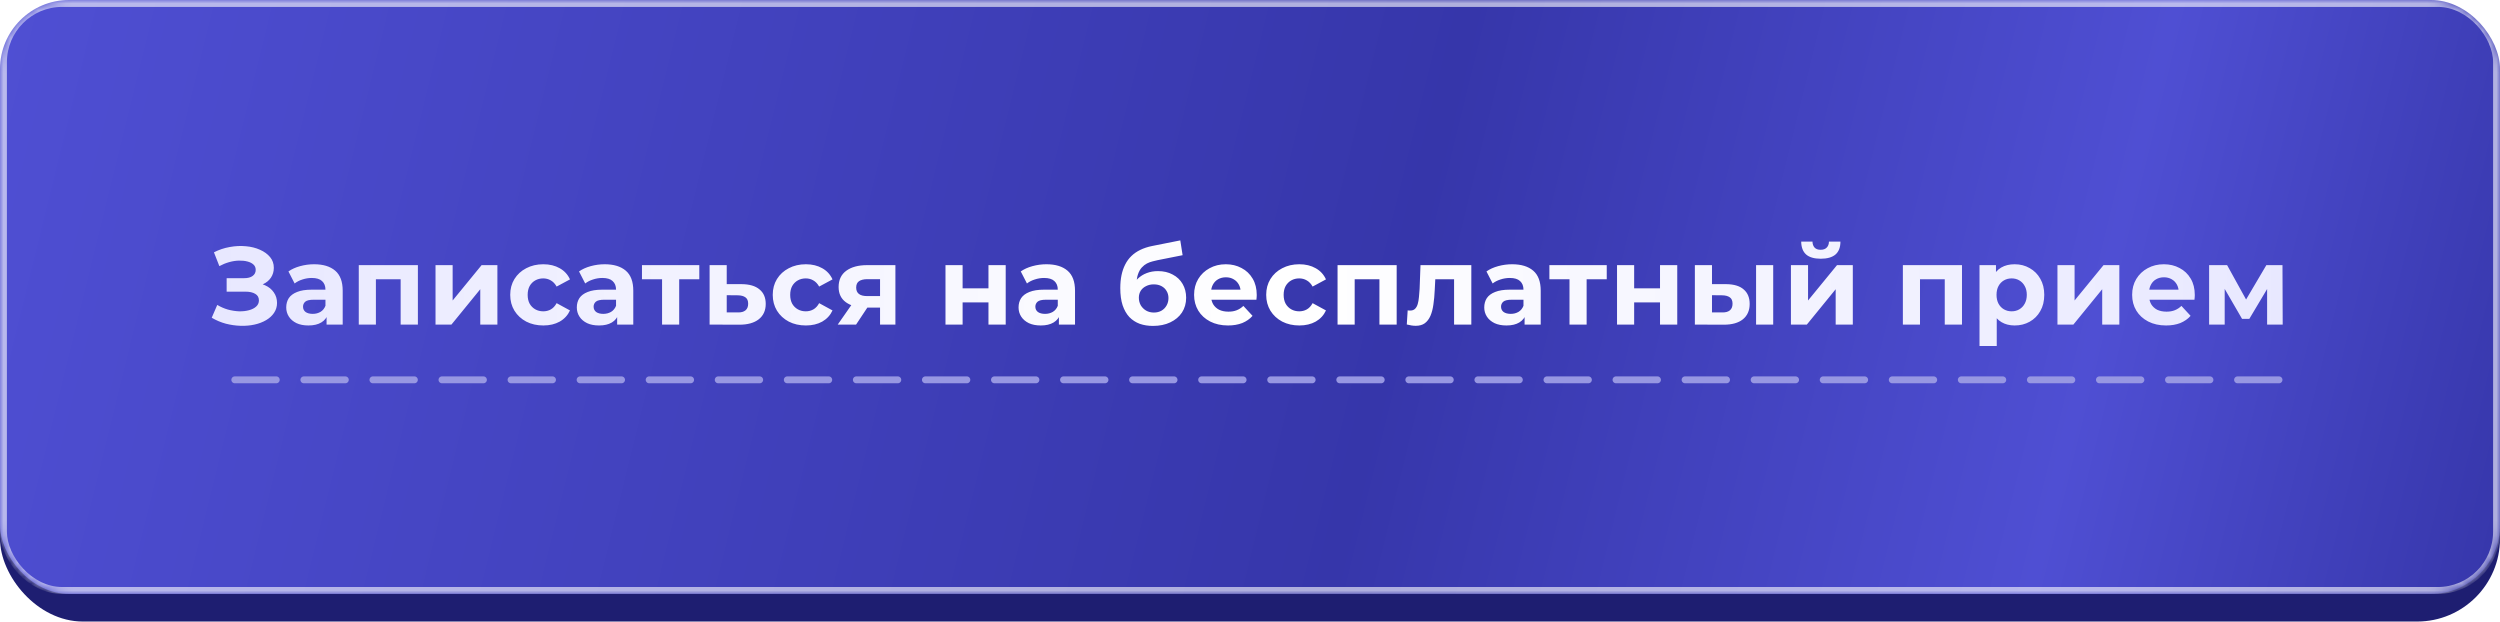 <?xml version="1.0" encoding="UTF-8"?> <svg xmlns="http://www.w3.org/2000/svg" width="362" height="90" viewBox="0 0 362 90" fill="none"> <rect y="22" width="362" height="68" rx="12" fill="#1E1E71"></rect> <rect width="362" height="86" rx="10" fill="url(#paint0_linear_32_518)"></rect> <mask id="mask0_32_518" style="mask-type:alpha" maskUnits="userSpaceOnUse" x="0" y="0" width="362" height="86"> <rect width="362" height="86" rx="10" fill="url(#paint1_linear_32_518)"></rect> </mask> <g mask="url(#mask0_32_518)"> <g opacity="0.6" filter="url(#filter0_f_32_518)"> <rect x="0.5" y="0.5" width="361" height="85" rx="8.5" stroke="white"></rect> </g> </g> <path d="M34 55L332 55" stroke="#9797E2" stroke-linecap="round" stroke-dasharray="6 4"></path> <path d="M30.658 46.008L31.458 44.152C31.938 44.44 32.45 44.664 32.994 44.824C33.548 44.973 34.087 45.059 34.61 45.08C35.143 45.091 35.623 45.037 36.05 44.92C36.487 44.803 36.834 44.627 37.09 44.392C37.356 44.157 37.49 43.859 37.49 43.496C37.49 43.069 37.314 42.755 36.962 42.552C36.61 42.339 36.14 42.232 35.554 42.232H32.818V40.28H35.362C35.884 40.28 36.29 40.173 36.578 39.96C36.876 39.747 37.026 39.453 37.026 39.08C37.026 38.76 36.919 38.504 36.706 38.312C36.492 38.109 36.199 37.96 35.826 37.864C35.463 37.768 35.052 37.725 34.594 37.736C34.135 37.747 33.66 37.821 33.17 37.96C32.679 38.099 32.21 38.291 31.762 38.536L30.978 36.536C31.703 36.163 32.466 35.907 33.266 35.768C34.076 35.619 34.855 35.581 35.602 35.656C36.359 35.72 37.042 35.891 37.65 36.168C38.258 36.435 38.743 36.787 39.106 37.224C39.468 37.661 39.65 38.179 39.65 38.776C39.65 39.309 39.511 39.784 39.234 40.2C38.956 40.616 38.567 40.936 38.066 41.16C37.575 41.384 37.01 41.496 36.37 41.496L36.434 40.92C37.18 40.92 37.826 41.048 38.37 41.304C38.924 41.549 39.351 41.896 39.65 42.344C39.959 42.781 40.114 43.288 40.114 43.864C40.114 44.397 39.97 44.877 39.682 45.304C39.404 45.72 39.02 46.072 38.53 46.36C38.039 46.648 37.479 46.861 36.85 47C36.22 47.139 35.548 47.197 34.834 47.176C34.13 47.155 33.42 47.053 32.706 46.872C31.991 46.68 31.308 46.392 30.658 46.008ZM47.286 47V45.32L47.126 44.952V41.944C47.126 41.411 46.96 40.995 46.63 40.696C46.31 40.397 45.814 40.248 45.142 40.248C44.683 40.248 44.23 40.323 43.782 40.472C43.344 40.611 42.971 40.803 42.662 41.048L41.766 39.304C42.235 38.973 42.8 38.717 43.462 38.536C44.123 38.355 44.795 38.264 45.478 38.264C46.79 38.264 47.808 38.573 48.534 39.192C49.259 39.811 49.622 40.776 49.622 42.088V47H47.286ZM44.662 47.128C43.99 47.128 43.414 47.016 42.934 46.792C42.454 46.557 42.086 46.243 41.83 45.848C41.574 45.453 41.446 45.011 41.446 44.52C41.446 44.008 41.568 43.56 41.814 43.176C42.07 42.792 42.47 42.493 43.014 42.28C43.558 42.056 44.267 41.944 45.142 41.944H47.43V43.4H45.414C44.827 43.4 44.422 43.496 44.198 43.688C43.984 43.88 43.878 44.12 43.878 44.408C43.878 44.728 44 44.984 44.246 45.176C44.502 45.357 44.848 45.448 45.286 45.448C45.702 45.448 46.075 45.352 46.406 45.16C46.736 44.957 46.976 44.664 47.126 44.28L47.51 45.432C47.328 45.987 46.998 46.408 46.518 46.696C46.038 46.984 45.419 47.128 44.662 47.128ZM51.95 47V38.392H60.51V47H58.014V39.88L58.574 40.44H53.87L54.43 39.88V47H51.95ZM63.063 47V38.392H65.543V43.512L69.735 38.392H72.023V47H69.543V41.88L65.367 47H63.063ZM78.678 47.128C77.751 47.128 76.924 46.941 76.198 46.568C75.473 46.184 74.903 45.656 74.487 44.984C74.081 44.312 73.879 43.549 73.879 42.696C73.879 41.832 74.081 41.069 74.487 40.408C74.903 39.736 75.473 39.213 76.198 38.84C76.924 38.456 77.751 38.264 78.678 38.264C79.585 38.264 80.374 38.456 81.046 38.84C81.719 39.213 82.215 39.752 82.534 40.456L80.599 41.496C80.374 41.091 80.092 40.792 79.751 40.6C79.42 40.408 79.057 40.312 78.662 40.312C78.236 40.312 77.852 40.408 77.51 40.6C77.169 40.792 76.897 41.064 76.695 41.416C76.502 41.768 76.406 42.195 76.406 42.696C76.406 43.197 76.502 43.624 76.695 43.976C76.897 44.328 77.169 44.6 77.51 44.792C77.852 44.984 78.236 45.08 78.662 45.08C79.057 45.08 79.42 44.989 79.751 44.808C80.092 44.616 80.374 44.312 80.599 43.896L82.534 44.952C82.215 45.645 81.719 46.184 81.046 46.568C80.374 46.941 79.585 47.128 78.678 47.128ZM89.363 47V45.32L89.203 44.952V41.944C89.203 41.411 89.038 40.995 88.707 40.696C88.387 40.397 87.891 40.248 87.219 40.248C86.761 40.248 86.307 40.323 85.859 40.472C85.422 40.611 85.049 40.803 84.739 41.048L83.843 39.304C84.313 38.973 84.878 38.717 85.539 38.536C86.201 38.355 86.873 38.264 87.555 38.264C88.867 38.264 89.886 38.573 90.611 39.192C91.337 39.811 91.699 40.776 91.699 42.088V47H89.363ZM86.739 47.128C86.067 47.128 85.491 47.016 85.011 46.792C84.531 46.557 84.163 46.243 83.907 45.848C83.651 45.453 83.523 45.011 83.523 44.52C83.523 44.008 83.646 43.56 83.891 43.176C84.147 42.792 84.547 42.493 85.091 42.28C85.635 42.056 86.345 41.944 87.219 41.944H89.507V43.4H87.491C86.905 43.4 86.499 43.496 86.275 43.688C86.062 43.88 85.955 44.12 85.955 44.408C85.955 44.728 86.078 44.984 86.323 45.176C86.579 45.357 86.926 45.448 87.363 45.448C87.779 45.448 88.153 45.352 88.483 45.16C88.814 44.957 89.054 44.664 89.203 44.28L89.587 45.432C89.406 45.987 89.075 46.408 88.595 46.696C88.115 46.984 87.497 47.128 86.739 47.128ZM95.868 47V39.864L96.427 40.44H92.956V38.392H101.259V40.44H97.787L98.347 39.864V47H95.868ZM107.406 41.144C108.537 41.155 109.395 41.411 109.982 41.912C110.579 42.403 110.878 43.101 110.878 44.008C110.878 44.957 110.542 45.699 109.87 46.232C109.198 46.755 108.265 47.016 107.07 47.016L102.75 47V38.392H105.23V41.144H107.406ZM106.846 45.24C107.326 45.251 107.694 45.149 107.95 44.936C108.206 44.723 108.334 44.403 108.334 43.976C108.334 43.549 108.206 43.245 107.95 43.064C107.694 42.872 107.326 42.771 106.846 42.76L105.23 42.744V45.24H106.846ZM116.693 47.128C115.765 47.128 114.939 46.941 114.213 46.568C113.488 46.184 112.917 45.656 112.501 44.984C112.096 44.312 111.893 43.549 111.893 42.696C111.893 41.832 112.096 41.069 112.501 40.408C112.917 39.736 113.488 39.213 114.213 38.84C114.939 38.456 115.765 38.264 116.693 38.264C117.6 38.264 118.389 38.456 119.061 38.84C119.733 39.213 120.229 39.752 120.549 40.456L118.613 41.496C118.389 41.091 118.107 40.792 117.765 40.6C117.435 40.408 117.072 40.312 116.677 40.312C116.251 40.312 115.867 40.408 115.525 40.6C115.184 40.792 114.912 41.064 114.709 41.416C114.517 41.768 114.421 42.195 114.421 42.696C114.421 43.197 114.517 43.624 114.709 43.976C114.912 44.328 115.184 44.6 115.525 44.792C115.867 44.984 116.251 45.08 116.677 45.08C117.072 45.08 117.435 44.989 117.765 44.808C118.107 44.616 118.389 44.312 118.613 43.896L120.549 44.952C120.229 45.645 119.733 46.184 119.061 46.568C118.389 46.941 117.6 47.128 116.693 47.128ZM127.431 47V44.136L127.783 44.536H125.399C124.162 44.536 123.191 44.28 122.487 43.768C121.783 43.256 121.431 42.52 121.431 41.56C121.431 40.536 121.799 39.752 122.535 39.208C123.282 38.664 124.285 38.392 125.543 38.392H129.655V47H127.431ZM121.303 47L123.591 43.72H126.135L123.959 47H121.303ZM127.431 43.368V39.784L127.783 40.424H125.591C125.079 40.424 124.679 40.52 124.391 40.712C124.114 40.904 123.975 41.213 123.975 41.64C123.975 42.461 124.503 42.872 125.559 42.872H127.783L127.431 43.368ZM136.906 47V38.392H139.386V41.752H143.13V38.392H145.626V47H143.13V43.784H139.386V47H136.906ZM153.327 47V45.32L153.167 44.952V41.944C153.167 41.411 153.002 40.995 152.671 40.696C152.351 40.397 151.855 40.248 151.183 40.248C150.724 40.248 150.271 40.323 149.823 40.472C149.386 40.611 149.012 40.803 148.703 41.048L147.807 39.304C148.276 38.973 148.842 38.717 149.503 38.536C150.164 38.355 150.836 38.264 151.519 38.264C152.831 38.264 153.85 38.573 154.575 39.192C155.3 39.811 155.663 40.776 155.663 42.088V47H153.327ZM150.703 47.128C150.031 47.128 149.455 47.016 148.975 46.792C148.495 46.557 148.127 46.243 147.871 45.848C147.615 45.453 147.487 45.011 147.487 44.52C147.487 44.008 147.61 43.56 147.855 43.176C148.111 42.792 148.511 42.493 149.055 42.28C149.599 42.056 150.308 41.944 151.183 41.944H153.471V43.4H151.455C150.868 43.4 150.463 43.496 150.239 43.688C150.026 43.88 149.919 44.12 149.919 44.408C149.919 44.728 150.042 44.984 150.287 45.176C150.543 45.357 150.89 45.448 151.327 45.448C151.743 45.448 152.116 45.352 152.447 45.16C152.778 44.957 153.018 44.664 153.167 44.28L153.551 45.432C153.37 45.987 153.039 46.408 152.559 46.696C152.079 46.984 151.46 47.128 150.703 47.128ZM166.954 47.192C166.25 47.192 165.61 47.091 165.034 46.888C164.458 46.675 163.957 46.349 163.53 45.912C163.114 45.464 162.789 44.893 162.554 44.2C162.33 43.507 162.218 42.68 162.218 41.72C162.218 41.037 162.277 40.413 162.394 39.848C162.512 39.283 162.688 38.771 162.922 38.312C163.157 37.843 163.456 37.432 163.818 37.08C164.192 36.717 164.624 36.419 165.114 36.184C165.616 35.939 166.181 35.752 166.81 35.624L170.906 34.808L171.242 36.952L167.626 37.672C167.413 37.715 167.168 37.773 166.89 37.848C166.624 37.912 166.352 38.013 166.074 38.152C165.808 38.291 165.557 38.488 165.322 38.744C165.098 38.989 164.917 39.315 164.778 39.72C164.64 40.115 164.57 40.605 164.57 41.192C164.57 41.373 164.576 41.512 164.586 41.608C164.608 41.704 164.624 41.805 164.634 41.912C164.656 42.019 164.666 42.184 164.666 42.408L163.866 41.624C164.101 41.123 164.4 40.696 164.762 40.344C165.136 39.992 165.562 39.725 166.042 39.544C166.533 39.352 167.077 39.256 167.674 39.256C168.485 39.256 169.194 39.421 169.802 39.752C170.421 40.072 170.901 40.525 171.242 41.112C171.584 41.699 171.754 42.365 171.754 43.112C171.754 43.923 171.552 44.637 171.146 45.256C170.741 45.864 170.176 46.339 169.45 46.68C168.736 47.021 167.904 47.192 166.954 47.192ZM167.082 45.256C167.498 45.256 167.866 45.165 168.186 44.984C168.506 44.792 168.752 44.541 168.922 44.232C169.104 43.912 169.194 43.555 169.194 43.16C169.194 42.776 169.104 42.435 168.922 42.136C168.752 41.837 168.506 41.603 168.186 41.432C167.866 41.261 167.493 41.176 167.066 41.176C166.65 41.176 166.277 41.261 165.946 41.432C165.616 41.592 165.36 41.816 165.178 42.104C164.997 42.392 164.906 42.728 164.906 43.112C164.906 43.507 164.997 43.869 165.178 44.2C165.37 44.52 165.626 44.776 165.946 44.968C166.277 45.16 166.656 45.256 167.082 45.256ZM177.816 47.128C176.835 47.128 175.971 46.936 175.224 46.552C174.488 46.168 173.917 45.645 173.512 44.984C173.107 44.312 172.904 43.549 172.904 42.696C172.904 41.832 173.101 41.069 173.496 40.408C173.901 39.736 174.451 39.213 175.144 38.84C175.837 38.456 176.621 38.264 177.496 38.264C178.339 38.264 179.096 38.445 179.768 38.808C180.451 39.16 180.989 39.672 181.384 40.344C181.779 41.005 181.976 41.8 181.976 42.728C181.976 42.824 181.971 42.936 181.96 43.064C181.949 43.181 181.939 43.293 181.928 43.4H174.936V41.944H180.616L179.656 42.376C179.656 41.928 179.565 41.539 179.384 41.208C179.203 40.877 178.952 40.621 178.632 40.44C178.312 40.248 177.939 40.152 177.512 40.152C177.085 40.152 176.707 40.248 176.376 40.44C176.056 40.621 175.805 40.883 175.624 41.224C175.443 41.555 175.352 41.949 175.352 42.408V42.792C175.352 43.261 175.453 43.677 175.656 44.04C175.869 44.392 176.163 44.664 176.536 44.856C176.92 45.037 177.368 45.128 177.88 45.128C178.339 45.128 178.739 45.059 179.08 44.92C179.432 44.781 179.752 44.573 180.04 44.296L181.368 45.736C180.973 46.184 180.477 46.531 179.88 46.776C179.283 47.011 178.595 47.128 177.816 47.128ZM188.145 47.128C187.217 47.128 186.391 46.941 185.665 46.568C184.94 46.184 184.369 45.656 183.953 44.984C183.548 44.312 183.345 43.549 183.345 42.696C183.345 41.832 183.548 41.069 183.953 40.408C184.369 39.736 184.94 39.213 185.665 38.84C186.391 38.456 187.217 38.264 188.145 38.264C189.052 38.264 189.841 38.456 190.513 38.84C191.185 39.213 191.681 39.752 192.001 40.456L190.065 41.496C189.841 41.091 189.559 40.792 189.217 40.6C188.887 40.408 188.524 40.312 188.129 40.312C187.703 40.312 187.319 40.408 186.977 40.6C186.636 40.792 186.364 41.064 186.161 41.416C185.969 41.768 185.873 42.195 185.873 42.696C185.873 43.197 185.969 43.624 186.161 43.976C186.364 44.328 186.636 44.6 186.977 44.792C187.319 44.984 187.703 45.08 188.129 45.08C188.524 45.08 188.887 44.989 189.217 44.808C189.559 44.616 189.841 44.312 190.065 43.896L192.001 44.952C191.681 45.645 191.185 46.184 190.513 46.568C189.841 46.941 189.052 47.128 188.145 47.128ZM193.678 47V38.392H202.238V47H199.742V39.88L200.302 40.44H195.598L196.158 39.88V47H193.678ZM203.703 46.984L203.831 44.936C203.895 44.947 203.959 44.957 204.023 44.968C204.087 44.968 204.146 44.968 204.199 44.968C204.498 44.968 204.733 44.883 204.903 44.712C205.074 44.541 205.202 44.312 205.287 44.024C205.373 43.725 205.431 43.389 205.463 43.016C205.506 42.643 205.538 42.253 205.559 41.848L205.687 38.392H213.047V47H210.551V39.832L211.111 40.44H207.335L207.863 39.8L207.751 41.96C207.719 42.728 207.655 43.432 207.559 44.072C207.474 44.712 207.33 45.267 207.127 45.736C206.925 46.195 206.653 46.552 206.311 46.808C205.97 47.053 205.533 47.176 204.999 47.176C204.807 47.176 204.605 47.16 204.391 47.128C204.178 47.096 203.949 47.048 203.703 46.984ZM220.759 47V45.32L220.599 44.952V41.944C220.599 41.411 220.434 40.995 220.103 40.696C219.783 40.397 219.287 40.248 218.615 40.248C218.157 40.248 217.703 40.323 217.255 40.472C216.818 40.611 216.445 40.803 216.135 41.048L215.239 39.304C215.709 38.973 216.274 38.717 216.935 38.536C217.597 38.355 218.269 38.264 218.951 38.264C220.263 38.264 221.282 38.573 222.007 39.192C222.733 39.811 223.095 40.776 223.095 42.088V47H220.759ZM218.135 47.128C217.463 47.128 216.887 47.016 216.407 46.792C215.927 46.557 215.559 46.243 215.303 45.848C215.047 45.453 214.919 45.011 214.919 44.52C214.919 44.008 215.042 43.56 215.287 43.176C215.543 42.792 215.943 42.493 216.487 42.28C217.031 42.056 217.741 41.944 218.615 41.944H220.903V43.4H218.887C218.301 43.4 217.895 43.496 217.671 43.688C217.458 43.88 217.351 44.12 217.351 44.408C217.351 44.728 217.474 44.984 217.719 45.176C217.975 45.357 218.322 45.448 218.759 45.448C219.175 45.448 219.549 45.352 219.879 45.16C220.21 44.957 220.45 44.664 220.599 44.28L220.983 45.432C220.802 45.987 220.471 46.408 219.991 46.696C219.511 46.984 218.893 47.128 218.135 47.128ZM227.264 47V39.864L227.824 40.44H224.352V38.392H232.656V40.44H229.184L229.744 39.864V47H227.264ZM234.146 47V38.392H236.626V41.752H240.37V38.392H242.866V47H240.37V43.784H236.626V47H234.146ZM254.28 47V38.392H256.76V47H254.28ZM249.944 41.144C251.074 41.155 251.922 41.411 252.488 41.912C253.064 42.403 253.352 43.101 253.352 44.008C253.352 44.957 253.026 45.699 252.376 46.232C251.725 46.755 250.802 47.016 249.608 47.016L245.416 47V38.392H247.896V41.144H249.944ZM249.384 45.24C249.864 45.251 250.232 45.149 250.488 44.936C250.744 44.723 250.872 44.403 250.872 43.976C250.872 43.549 250.744 43.245 250.488 43.064C250.232 42.872 249.864 42.771 249.384 42.76L247.896 42.744V45.24H249.384ZM259.326 47V38.392H261.806V43.512L265.998 38.392H268.286V47H265.806V41.88L261.63 47H259.326ZM263.646 37.464C262.707 37.464 262.003 37.261 261.534 36.856C261.064 36.44 260.824 35.816 260.814 34.984H262.446C262.456 35.347 262.558 35.635 262.75 35.848C262.942 36.061 263.235 36.168 263.63 36.168C264.014 36.168 264.307 36.061 264.51 35.848C264.723 35.635 264.83 35.347 264.83 34.984H266.494C266.494 35.816 266.254 36.44 265.774 36.856C265.294 37.261 264.584 37.464 263.646 37.464ZM275.536 47V38.392H284.096V47H281.6V39.88L282.16 40.44H277.456L278.016 39.88V47H275.536ZM291.721 47.128C290.996 47.128 290.361 46.968 289.817 46.648C289.273 46.328 288.847 45.843 288.537 45.192C288.239 44.531 288.089 43.699 288.089 42.696C288.089 41.683 288.233 40.851 288.521 40.2C288.809 39.549 289.225 39.064 289.769 38.744C290.313 38.424 290.964 38.264 291.721 38.264C292.532 38.264 293.257 38.451 293.897 38.824C294.548 39.187 295.06 39.699 295.433 40.36C295.817 41.021 296.009 41.8 296.009 42.696C296.009 43.603 295.817 44.387 295.433 45.048C295.06 45.709 294.548 46.221 293.897 46.584C293.257 46.947 292.532 47.128 291.721 47.128ZM286.633 50.104V38.392H289.017V40.152L288.969 42.712L289.129 45.256V50.104H286.633ZM291.289 45.08C291.705 45.08 292.073 44.984 292.393 44.792C292.724 44.6 292.985 44.328 293.177 43.976C293.38 43.613 293.481 43.187 293.481 42.696C293.481 42.195 293.38 41.768 293.177 41.416C292.985 41.064 292.724 40.792 292.393 40.6C292.073 40.408 291.705 40.312 291.289 40.312C290.873 40.312 290.5 40.408 290.169 40.6C289.839 40.792 289.577 41.064 289.385 41.416C289.193 41.768 289.097 42.195 289.097 42.696C289.097 43.187 289.193 43.613 289.385 43.976C289.577 44.328 289.839 44.6 290.169 44.792C290.5 44.984 290.873 45.08 291.289 45.08ZM297.919 47V38.392H300.399V43.512L304.591 38.392H306.879V47H304.399V41.88L300.223 47H297.919ZM313.646 47.128C312.665 47.128 311.801 46.936 311.054 46.552C310.318 46.168 309.747 45.645 309.342 44.984C308.937 44.312 308.734 43.549 308.734 42.696C308.734 41.832 308.931 41.069 309.326 40.408C309.731 39.736 310.281 39.213 310.974 38.84C311.667 38.456 312.451 38.264 313.326 38.264C314.169 38.264 314.926 38.445 315.598 38.808C316.281 39.16 316.819 39.672 317.214 40.344C317.609 41.005 317.806 41.8 317.806 42.728C317.806 42.824 317.801 42.936 317.79 43.064C317.779 43.181 317.769 43.293 317.758 43.4H310.766V41.944H316.446L315.486 42.376C315.486 41.928 315.395 41.539 315.214 41.208C315.033 40.877 314.782 40.621 314.462 40.44C314.142 40.248 313.769 40.152 313.342 40.152C312.915 40.152 312.537 40.248 312.206 40.44C311.886 40.621 311.635 40.883 311.454 41.224C311.273 41.555 311.182 41.949 311.182 42.408V42.792C311.182 43.261 311.283 43.677 311.486 44.04C311.699 44.392 311.993 44.664 312.366 44.856C312.75 45.037 313.198 45.128 313.71 45.128C314.169 45.128 314.569 45.059 314.91 44.92C315.262 44.781 315.582 44.573 315.87 44.296L317.198 45.736C316.803 46.184 316.307 46.531 315.71 46.776C315.113 47.011 314.425 47.128 313.646 47.128ZM319.879 47V38.392H322.487L325.735 44.28H324.695L328.167 38.392H330.503L330.535 47H328.279V40.952L328.663 41.208L325.703 46.168H324.647L321.671 41.032L322.135 40.92V47H319.879Z" fill="url(#paint2_linear_32_518)"></path> <defs> <filter id="filter0_f_32_518" x="-3" y="-3" width="368" height="92" filterUnits="userSpaceOnUse" color-interpolation-filters="sRGB"> <feFlood flood-opacity="0" result="BackgroundImageFix"></feFlood> <feBlend mode="normal" in="SourceGraphic" in2="BackgroundImageFix" result="shape"></feBlend> <feGaussianBlur stdDeviation="1.5" result="effect1_foregroundBlur_32_518"></feGaussianBlur> </filter> <linearGradient id="paint0_linear_32_518" x1="-5.52637e-07" y1="5.658" x2="360" y2="94.136" gradientUnits="userSpaceOnUse"> <stop stop-color="#4F4FD3"></stop> <stop offset="0.556" stop-color="#3636AA"></stop> <stop offset="0.822" stop-color="#4F4FD3"></stop> <stop offset="1" stop-color="#3636AA"></stop> </linearGradient> <linearGradient id="paint1_linear_32_518" x1="-5.52637e-07" y1="5.658" x2="360" y2="94.136" gradientUnits="userSpaceOnUse"> <stop stop-color="#4F4FD3"></stop> <stop offset="0.556" stop-color="#3636AA"></stop> <stop offset="0.822" stop-color="#4F4FD3"></stop> <stop offset="1" stop-color="#3636AA"></stop> </linearGradient> <linearGradient id="paint2_linear_32_518" x1="30" y1="42" x2="332" y2="42" gradientUnits="userSpaceOnUse"> <stop stop-color="#E8E8FF"></stop> <stop offset="0.515" stop-color="white"></stop> <stop offset="1" stop-color="#E8E8FF"></stop> </linearGradient> </defs> </svg> 